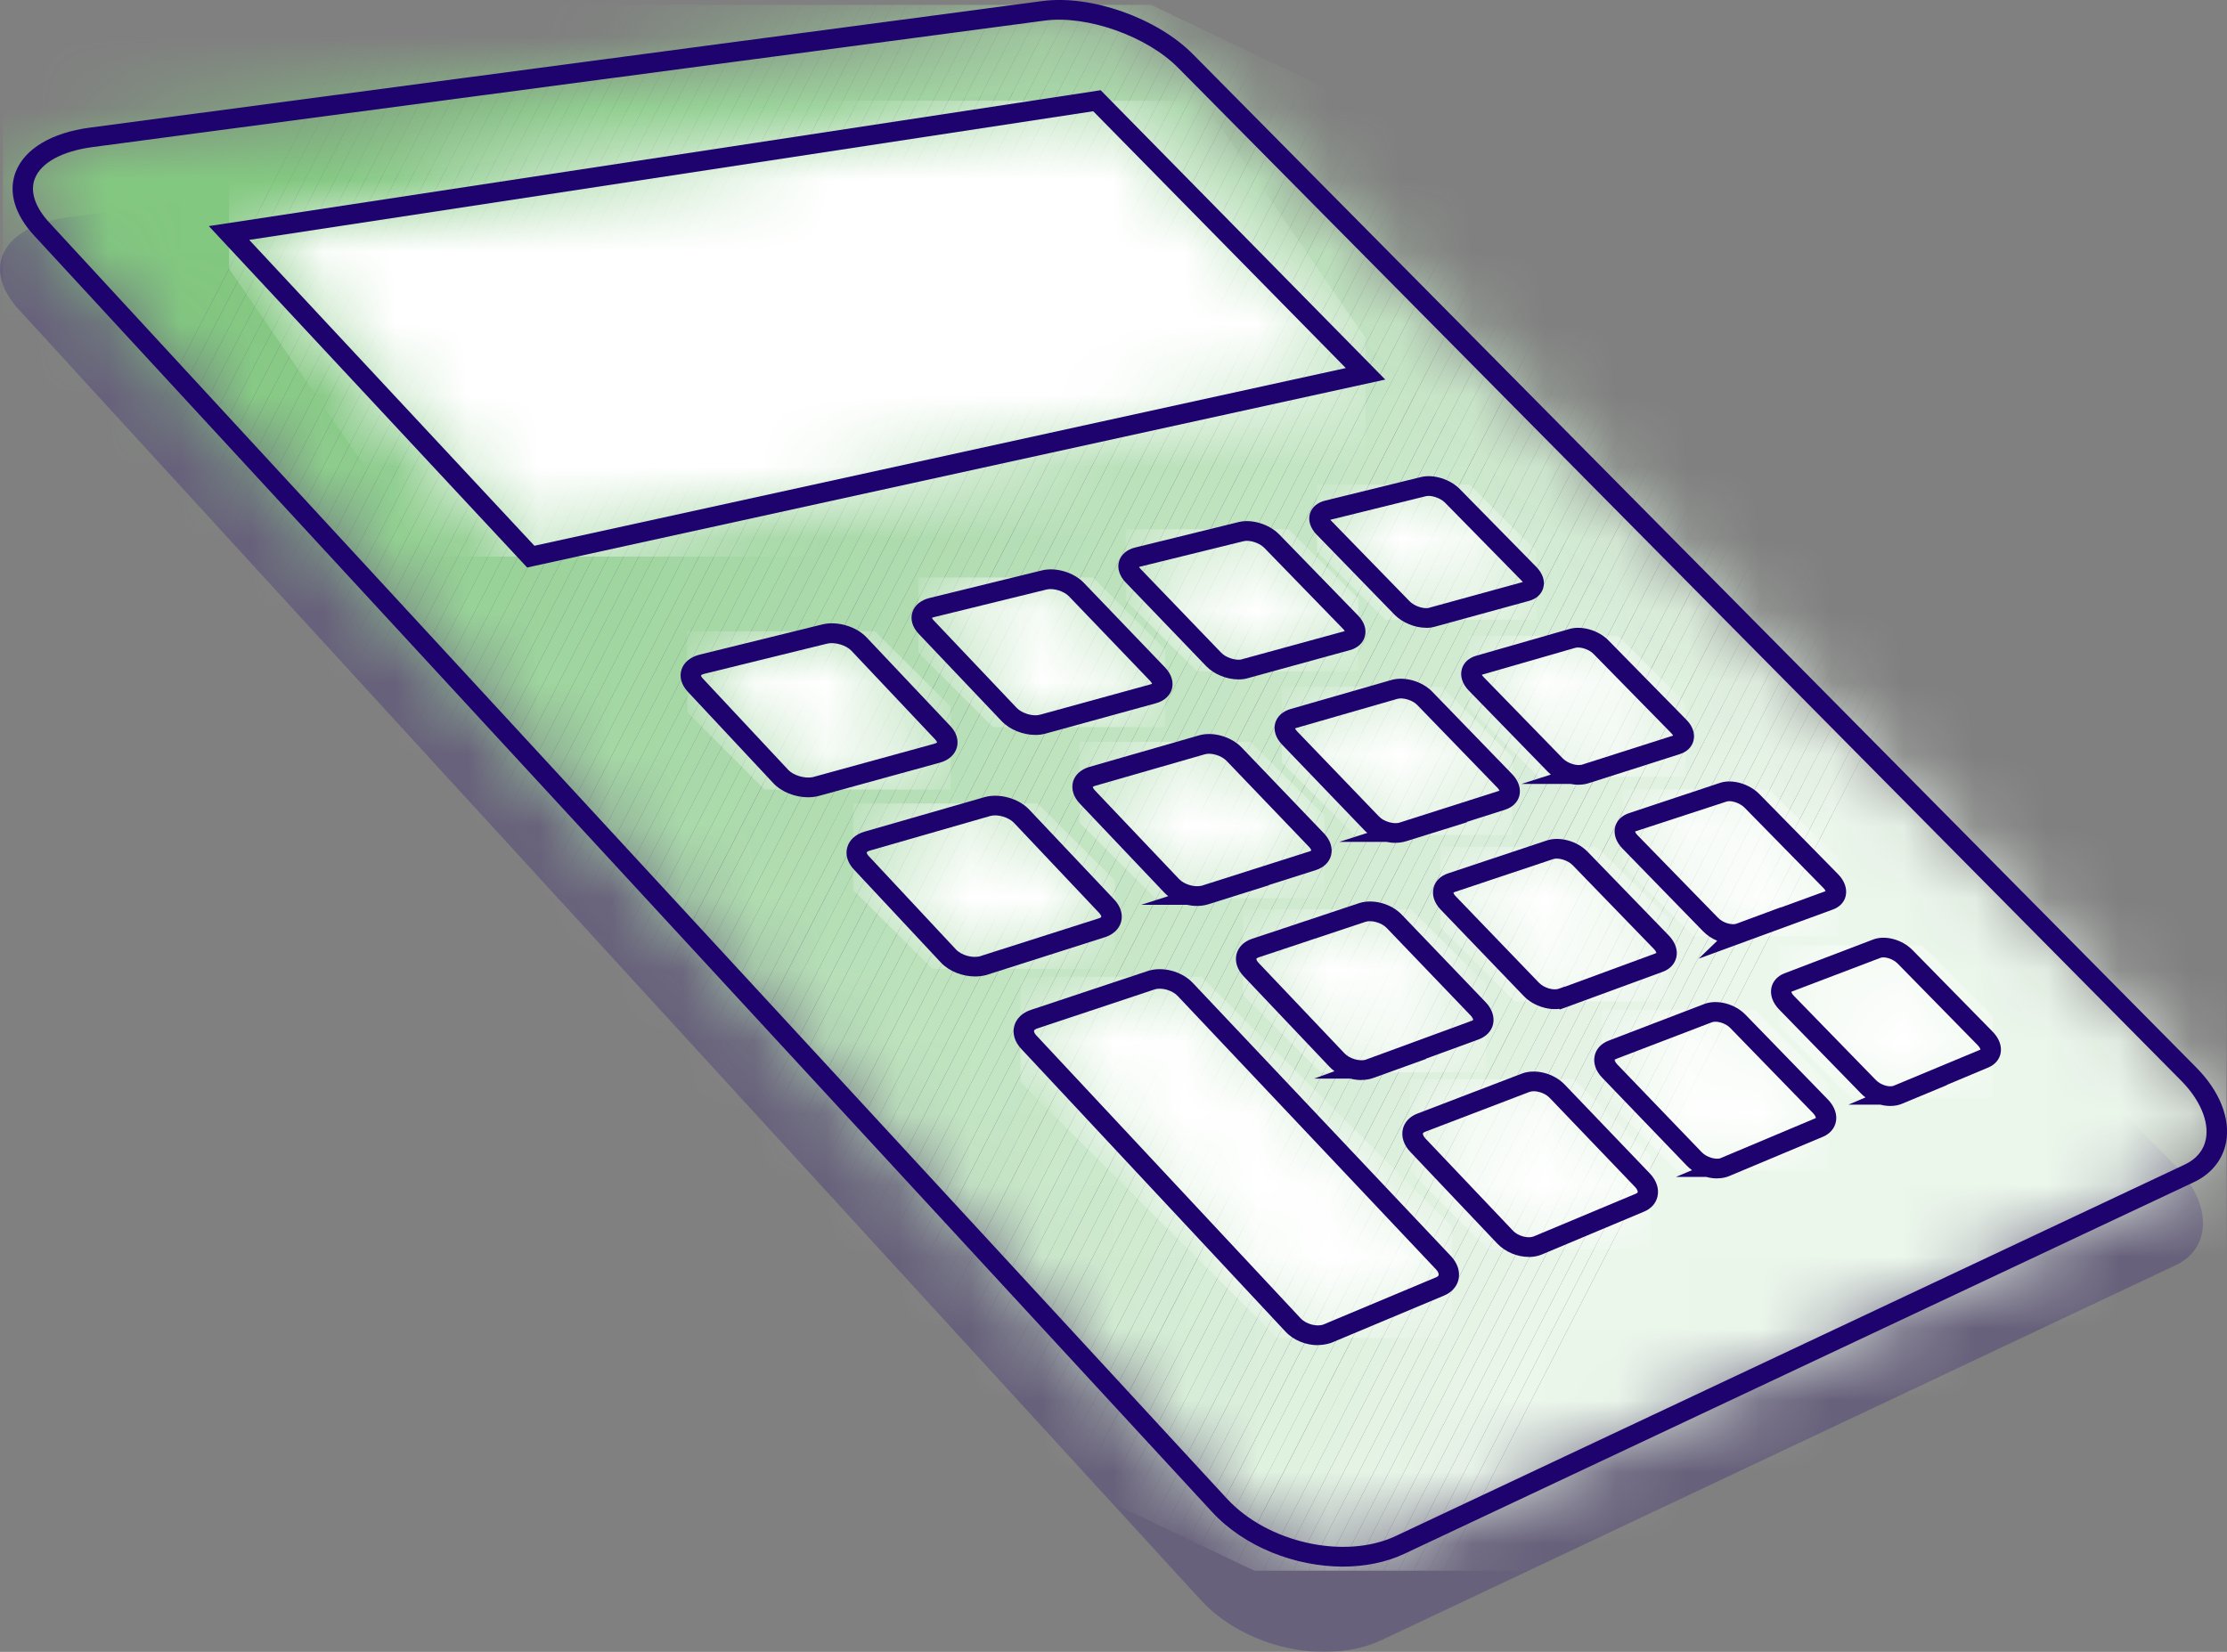 <svg width="31" height="23" viewBox="0 0 31 23" fill="none" xmlns="http://www.w3.org/2000/svg">
<rect x="0" y="0" width="31" height="23" fill="#808080" stroke="none"/>
<g id="Frame" clip-path="url(#clip0_260_2117)">
<g id="Group">
<g id="Layer_1">
<g id="Group_2" style="mix-blend-mode:darken" opacity="0.24">
<path id="Vector" d="M19.234 22.835L30.28 17.619C30.8 17.375 30.791 16.749 30.273 16.222L16.257 1.965C15.791 1.491 14.908 1.176 14.275 1.258L0.957 3.024C0.043 3.146 -0.276 3.722 0.263 4.312L16.712 22.275C17.329 22.948 18.467 23.198 19.235 22.834H19.234V22.835Z" fill="#1E026E"/>
</g>
<g id="Clip path group">
<mask id="mask0_260_2117" style="mask-type:luminance" maskUnits="userSpaceOnUse" x="0" y="0" width="31" height="22">
<g id="clippath">
<path id="Vector_2" d="M19.487 21.511L30.475 16.338C30.991 16.095 30.983 15.477 30.466 14.954L16.502 0.849C16.037 0.38 15.158 0.068 14.528 0.151L1.269 1.913C0.36 2.034 0.041 2.606 0.581 3.189L16.977 20.96C17.592 21.626 18.724 21.87 19.488 21.511H19.487Z" fill="white"/>
</g>
</mask>
<g mask="url(#mask0_260_2117)">
<g id="Group_3">
<path id="Vector_3" d="M30.991 7.208L28.289 5.919L20.098 21.87H30.991V7.208Z" fill="#ECF7EC"/>
<path id="Vector_4" d="M28.289 5.919L28.12 5.839L19.889 21.87H20.098L28.289 5.919Z" fill="#ECF7EC"/>
<path id="Vector_5" d="M28.12 5.839L27.953 5.758L19.679 21.87H19.889L28.12 5.839Z" fill="#EBF7EB"/>
<path id="Vector_6" d="M27.953 5.758L27.784 5.678L19.469 21.87H19.679L27.953 5.758Z" fill="#EAF6EA"/>
<path id="Vector_7" d="M27.784 5.678L27.615 5.598L19.26 21.87H19.469L27.784 5.678Z" fill="#E9F5E9"/>
<path id="Vector_8" d="M27.615 5.598L27.446 5.517L19.049 21.87H19.26L27.615 5.598Z" fill="#E8F5E8"/>
<path id="Vector_9" d="M27.446 5.517L27.279 5.437L18.84 21.87H19.049L27.446 5.517Z" fill="#E7F4E7"/>
<path id="Vector_10" d="M27.279 5.437L27.11 5.356L18.63 21.87H18.84L27.279 5.437Z" fill="#E6F4E6"/>
<path id="Vector_11" d="M27.11 5.356L26.941 5.276L18.42 21.87H18.63L27.11 5.356Z" fill="#E5F3E6"/>
<path id="Vector_12" d="M26.941 5.276L26.773 5.195L18.211 21.87H18.42L26.941 5.276Z" fill="#E5F3E5"/>
<path id="Vector_13" d="M26.773 5.195L26.605 5.116L18.001 21.87H18.211L26.773 5.195Z" fill="#E4F3E4"/>
<path id="Vector_14" d="M26.605 5.116L26.436 5.035L17.791 21.87H18.001L26.605 5.116Z" fill="#E3F2E3"/>
<path id="Vector_15" d="M26.436 5.035L26.267 4.955L17.581 21.87H17.791L26.436 5.035Z" fill="#E2F2E2"/>
<path id="Vector_16" d="M26.267 4.955L26.099 4.874L17.389 21.836L17.463 21.87H17.581L26.267 4.955Z" fill="#E1F2E1"/>
<path id="Vector_17" d="M25.931 4.795L26.099 4.875L17.391 21.837L17.222 21.757L25.931 4.795Z" fill="#E0F1E0"/>
<path id="Vector_18" d="M25.762 4.713L25.93 4.794L17.221 21.756L17.053 21.676L25.762 4.713Z" fill="#DFF1DF"/>
<path id="Vector_19" d="M25.594 4.634L25.762 4.714L17.054 21.676L16.885 21.596L25.594 4.634Z" fill="#DFF1DF"/>
<path id="Vector_20" d="M25.426 4.554L25.594 4.634L16.885 21.596L16.717 21.516L25.426 4.554Z" fill="#DEF0DE"/>
<path id="Vector_21" d="M25.256 4.473L25.424 4.554L16.716 21.516L16.547 21.436L25.256 4.473Z" fill="#DDF0DD"/>
<path id="Vector_22" d="M25.088 4.392L25.256 4.472L16.547 21.435L16.379 21.355L25.088 4.392Z" fill="#DCEFDC"/>
<path id="Vector_23" d="M24.921 4.311L25.089 4.392L16.38 21.354L16.212 21.274L24.921 4.311Z" fill="#DBEFDC"/>
<path id="Vector_24" d="M24.751 4.232L24.919 4.312L16.211 21.275L16.042 21.195L24.751 4.232Z" fill="#DAEFDB"/>
<path id="Vector_25" d="M24.583 4.151L24.751 4.231L16.042 21.194L15.874 21.113L24.583 4.151Z" fill="#D9EEDA"/>
<path id="Vector_26" d="M24.415 4.071L24.583 4.152L15.875 21.114L15.706 21.034L24.415 4.071Z" fill="#D8EED9"/>
<path id="Vector_27" d="M24.247 3.99L24.415 4.07L15.707 21.033L15.538 20.953L24.247 3.99Z" fill="#D8EED8"/>
<path id="Vector_28" d="M24.077 3.911L24.245 3.991L15.537 20.954L15.368 20.873L24.077 3.911Z" fill="#D7EDD7"/>
<path id="Vector_29" d="M23.909 3.83L24.077 3.91L15.368 20.872L15.2 20.792L23.909 3.83Z" fill="#D6EDD6"/>
<path id="Vector_30" d="M23.741 3.75L23.909 3.83L15.201 20.793L15.033 20.712L23.741 3.75Z" fill="#D5EDD5"/>
<path id="Vector_31" d="M23.572 3.67L23.74 3.75L15.031 20.712L14.863 20.632L23.572 3.67Z" fill="#D4ECD4"/>
<path id="Vector_32" d="M23.404 3.589L23.572 3.669L14.863 20.631L14.695 20.551L23.404 3.589Z" fill="#D3ECD3"/>
<path id="Vector_33" d="M23.235 3.508L23.403 3.589L14.695 20.551L14.526 20.471L23.235 3.508Z" fill="#D2EBD2"/>
<path id="Vector_34" d="M23.067 3.428L23.235 3.508L14.526 20.47L14.358 20.39L23.067 3.428Z" fill="#D1EBD1"/>
<path id="Vector_35" d="M22.898 3.348L23.066 3.429L14.358 20.391L14.189 20.311L22.898 3.348Z" fill="#D1EBD1"/>
<path id="Vector_36" d="M22.73 3.267L22.898 3.348L14.19 20.31L14.021 20.23L22.73 3.267Z" fill="#D0EAD0"/>
<path id="Vector_37" d="M22.561 3.187L22.729 3.268L14.021 20.23L13.852 20.15L22.561 3.187Z" fill="#CFEACF"/>
<path id="Vector_38" d="M22.393 3.106L22.561 3.187L13.852 20.149L13.684 20.069L22.393 3.106Z" fill="#CEEACE"/>
<path id="Vector_39" d="M22.225 3.026L22.393 3.106L13.684 20.069L13.516 19.989L22.225 3.026Z" fill="#CDE9CD"/>
<path id="Vector_40" d="M22.055 2.946L22.223 3.026L13.515 19.989L13.346 19.908L22.055 2.946Z" fill="#CCE9CC"/>
<path id="Vector_41" d="M21.887 2.865L22.056 2.946L13.347 19.908L13.179 19.828L21.887 2.865Z" fill="#CBE9CC"/>
<path id="Vector_42" d="M21.719 2.785L21.887 2.865L13.179 19.828L13.01 19.747L21.719 2.785Z" fill="#CAE8CB"/>
<path id="Vector_43" d="M21.55 2.705L21.718 2.785L13.009 19.748L12.841 19.667L21.55 2.705Z" fill="#CAE8CA"/>
<path id="Vector_44" d="M21.381 2.625L21.549 2.705L12.841 19.667L12.672 19.587L21.381 2.625Z" fill="#C9E7C9"/>
<path id="Vector_45" d="M21.214 2.544L21.382 2.624L12.674 19.587L12.505 19.506L21.214 2.544Z" fill="#C8E7C8"/>
<path id="Vector_46" d="M21.044 2.464L21.212 2.544L12.504 19.506L12.335 19.426L21.044 2.464Z" fill="#C7E7C7"/>
<path id="Vector_47" d="M20.876 2.383L21.044 2.464L12.336 19.426L12.167 19.346L20.876 2.383Z" fill="#C6E6C6"/>
<path id="Vector_48" d="M20.708 2.303L20.877 2.383L12.168 19.346L12 19.265L20.708 2.303Z" fill="#C5E6C6"/>
<path id="Vector_49" d="M20.539 2.223L20.707 2.303L11.999 19.265L11.83 19.185L20.539 2.223Z" fill="#C5E6C5"/>
<path id="Vector_50" d="M20.371 2.141L20.539 2.222L11.83 19.184L11.662 19.104L20.371 2.141Z" fill="#C4E5C4"/>
<path id="Vector_51" d="M20.202 2.062L20.37 2.142L11.662 19.105L11.493 19.025L20.202 2.062Z" fill="#C3E5C3"/>
<path id="Vector_52" d="M20.034 1.981L20.202 2.062L11.493 19.024L11.325 18.944L20.034 1.981Z" fill="#C2E5C2"/>
<path id="Vector_53" d="M19.865 1.901L20.033 1.982L11.325 18.944L11.156 18.864L19.865 1.901Z" fill="#C1E4C1"/>
<path id="Vector_54" d="M19.697 1.82L19.865 1.9L11.156 18.863L10.988 18.782L19.697 1.82Z" fill="#C0E4C0"/>
<path id="Vector_55" d="M19.527 1.74L19.696 1.82L10.987 18.783L10.819 18.702L19.527 1.74Z" fill="#BFE3BF"/>
<path id="Vector_56" d="M19.36 1.66L19.528 1.74L10.819 18.703L10.651 18.622L19.36 1.66Z" fill="#BEE3BE"/>
<path id="Vector_57" d="M19.192 1.579L19.36 1.659L10.651 18.622L10.483 18.541L19.192 1.579Z" fill="#BEE3BD"/>
<path id="Vector_58" d="M19.023 1.499L19.191 1.579L10.483 18.541L10.314 18.461L19.023 1.499Z" fill="#BDE2BC"/>
<path id="Vector_59" d="M18.854 1.419L19.022 1.499L10.313 18.461L10.145 18.381L18.854 1.419Z" fill="#BCE2BB"/>
<path id="Vector_60" d="M18.686 1.339L18.854 1.419L10.146 18.381L9.977 18.301L18.686 1.339Z" fill="#BBE2BB"/>
<path id="Vector_61" d="M18.518 1.258L18.686 1.338L9.977 18.3L9.809 18.22L18.518 1.258Z" fill="#BAE1BA"/>
<path id="Vector_62" d="M18.348 1.178L18.516 1.259L9.808 18.221L9.639 18.141L18.348 1.178Z" fill="#B9E1BA"/>
<path id="Vector_63" d="M18.181 1.098L18.349 1.178L9.641 18.14L9.472 18.06L18.181 1.098Z" fill="#B9E1B9"/>
<path id="Vector_64" d="M18.012 1.017L18.181 1.097L9.472 18.059L9.304 17.979L18.012 1.017Z" fill="#B8E0B8"/>
<path id="Vector_65" d="M17.843 0.936L18.011 1.017L9.303 17.979L9.134 17.899L17.843 0.936Z" fill="#B7DFB7"/>
<path id="Vector_66" d="M17.675 0.856L17.843 0.936L9.134 17.899L8.966 17.819L17.675 0.856Z" fill="#B6DFB6"/>
<path id="Vector_67" d="M17.507 0.776L17.675 0.857L8.967 17.819L8.798 17.739L17.507 0.776Z" fill="#B4DEB5"/>
<path id="Vector_68" d="M17.338 0.695L17.506 0.775L8.797 17.738L8.629 17.658L17.338 0.695Z" fill="#B4DEB4"/>
<path id="Vector_69" d="M17.169 0.615L17.337 0.695L8.629 17.658L8.46 17.577L17.169 0.615Z" fill="#B3DDB3"/>
<path id="Vector_70" d="M17.001 0.535L17.169 0.615L8.461 17.578L8.292 17.497L17.001 0.535Z" fill="#B2DDB2"/>
<path id="Vector_71" d="M16.832 0.454L17.001 0.534L8.292 17.497L8.124 17.416L16.832 0.454Z" fill="#B1DDB1"/>
<path id="Vector_72" d="M16.664 0.374L16.832 0.454L8.124 17.417L7.955 17.336L16.664 0.374Z" fill="#B0DCB0"/>
<path id="Vector_73" d="M16.496 0.293L16.664 0.373L7.955 17.335L7.787 17.255L16.496 0.293Z" fill="#AFDCB0"/>
<path id="Vector_74" d="M16.327 0.214L16.495 0.294L7.787 17.257L7.618 17.176L16.327 0.214Z" fill="#AFDCAF"/>
<path id="Vector_75" d="M16.159 0.133L16.327 0.213L7.618 17.175L7.45 17.095L16.159 0.133Z" fill="#AEDBAE"/>
<path id="Vector_76" d="M16.159 0.132L16.024 0.068H15.982L7.28 17.013L7.449 17.093L16.159 0.132Z" fill="#ADDBAD"/>
<path id="Vector_77" d="M15.773 0.068L7.113 16.933L7.28 17.013L15.982 0.068H15.773Z" fill="#ACDBAC"/>
<path id="Vector_78" d="M15.563 0.068L6.944 16.852L7.113 16.933L15.773 0.068H15.563Z" fill="#ABDAAB"/>
<path id="Vector_79" d="M15.352 0.068L6.775 16.772L6.944 16.852L15.563 0.068H15.352Z" fill="#AADAAB"/>
<path id="Vector_80" d="M15.143 0.068L6.607 16.691L6.775 16.772L15.352 0.068H15.143Z" fill="#A9D9AA"/>
<path id="Vector_81" d="M14.933 0.068L6.439 16.612L6.607 16.691L15.143 0.068H14.933Z" fill="#A9D9A9"/>
<path id="Vector_82" d="M14.724 0.068L6.27 16.531L6.439 16.612L14.933 0.068H14.724Z" fill="#A8D9A8"/>
<path id="Vector_83" d="M14.514 0.068L6.101 16.45L6.27 16.531L14.724 0.068H14.514Z" fill="#A7D8A7"/>
<path id="Vector_84" d="M14.304 0.068L5.933 16.37L6.101 16.45L14.514 0.068H14.304Z" fill="#A6D8A6"/>
<path id="Vector_85" d="M14.095 0.068L5.765 16.289L5.933 16.37L14.304 0.068H14.095Z" fill="#A6D8A6"/>
<path id="Vector_86" d="M13.885 0.068L5.596 16.209L5.765 16.289L14.095 0.068H13.885Z" fill="#A5D7A5"/>
<path id="Vector_87" d="M13.675 0.068L5.427 16.129L5.596 16.209L13.884 0.068H13.675Z" fill="#A4D7A4"/>
<path id="Vector_88" d="M13.465 0.068L5.259 16.049L5.427 16.129L13.675 0.068H13.465Z" fill="#A3D7A3"/>
<path id="Vector_89" d="M13.255 0.068L5.091 15.968L5.259 16.049L13.465 0.068H13.255Z" fill="#A2D6A2"/>
<path id="Vector_90" d="M13.046 0.068L4.922 15.888L5.091 15.968L13.255 0.068H13.046Z" fill="#A1D6A1"/>
<path id="Vector_91" d="M12.836 0.068L4.754 15.807L4.922 15.888L13.046 0.068H12.836Z" fill="#A0D5A0"/>
<path id="Vector_92" d="M12.626 0.068L4.585 15.727L4.754 15.807L12.836 0.068H12.626Z" fill="#A0D59F"/>
<path id="Vector_93" d="M12.417 0.068L4.417 15.647L4.585 15.727L12.626 0.068H12.417Z" fill="#9FD59E"/>
<path id="Vector_94" d="M12.207 0.068L4.248 15.566L4.417 15.647L12.417 0.068H12.207Z" fill="#9ED49D"/>
<path id="Vector_95" d="M11.997 0.068L4.08 15.486L4.248 15.566L12.206 0.068H11.997Z" fill="#9DD49D"/>
<path id="Vector_96" d="M11.787 0.068L3.911 15.405L4.08 15.486L11.997 0.068H11.787Z" fill="#9DD49C"/>
<path id="Vector_97" d="M11.577 0.068L3.743 15.325L3.911 15.405L11.787 0.068H11.577Z" fill="#9CD39C"/>
<path id="Vector_98" d="M11.368 0.068L3.574 15.245L3.743 15.325L11.577 0.068H11.368Z" fill="#9BD39B"/>
<path id="Vector_99" d="M11.158 0.068L3.406 15.164L3.574 15.245L11.368 0.068H11.158Z" fill="#9AD39A"/>
<path id="Vector_100" d="M10.949 0.068L3.237 15.084L3.406 15.164L11.158 0.068H10.949Z" fill="#99D299"/>
<path id="Vector_101" d="M10.738 0.068L3.069 15.003L3.237 15.084L10.949 0.068H10.738Z" fill="#98D298"/>
<path id="Vector_102" d="M10.528 0.068L2.9 14.923L3.069 15.003L10.739 0.068H10.528Z" fill="#97D197"/>
<path id="Vector_103" d="M10.319 0.068L2.732 14.843L2.9 14.923L10.528 0.068H10.319Z" fill="#97D196"/>
<path id="Vector_104" d="M10.109 0.068L2.563 14.763L2.732 14.843L10.319 0.068H10.109Z" fill="#96D195"/>
<path id="Vector_105" d="M9.899 0.068L2.395 14.682L2.563 14.763L10.109 0.068H9.899Z" fill="#95D094"/>
<path id="Vector_106" d="M9.69 0.068L2.227 14.601L2.395 14.682L9.899 0.068H9.69Z" fill="#94D093"/>
<path id="Vector_107" d="M9.48 0.068L2.058 14.521L2.227 14.601L9.69 0.068H9.48Z" fill="#94D092"/>
<path id="Vector_108" d="M9.271 0.068L1.889 14.441L2.058 14.521L9.48 0.068H9.271Z" fill="#93CF91"/>
<path id="Vector_109" d="M9.06 0.068L1.721 14.361L1.889 14.441L9.271 0.068H9.06Z" fill="#92CF91"/>
<path id="Vector_110" d="M8.85 0.068L1.553 14.28L1.721 14.361L9.06 0.068H8.85Z" fill="#91CF91"/>
<path id="Vector_111" d="M8.641 0.068L1.384 14.2L1.553 14.28L8.85 0.068H8.641Z" fill="#90CE90"/>
<path id="Vector_112" d="M8.431 0.068L1.215 14.119L1.384 14.2L8.641 0.068H8.431Z" fill="#90CE8F"/>
<path id="Vector_113" d="M8.222 0.068L1.047 14.039L1.215 14.119L8.431 0.068H8.222Z" fill="#8FCD8E"/>
<path id="Vector_114" d="M8.012 0.068L0.879 13.959L1.047 14.039L8.222 0.068H8.012Z" fill="#8ECD8D"/>
<path id="Vector_115" d="M7.802 0.068L0.71 13.878L0.879 13.959L8.012 0.068H7.802Z" fill="#8DCD8C"/>
<path id="Vector_116" d="M7.592 0.068L0.541 13.798L0.71 13.878L7.802 0.068H7.592Z" fill="#8CCC8B"/>
<path id="Vector_117" d="M7.382 0.068L0.374 13.717L0.541 13.798L7.592 0.068H7.382Z" fill="#8CCC8A"/>
<path id="Vector_118" d="M7.172 0.068L0.205 13.637L0.374 13.717L7.382 0.068H7.172Z" fill="#8BCC89"/>
<path id="Vector_119" d="M6.963 0.068L0.04 13.548V13.559L0.205 13.637L7.172 0.068H6.963Z" fill="#8ACB88"/>
<path id="Vector_120" d="M6.753 0.068L0.04 13.14V13.548L6.963 0.068H6.753Z" fill="#89CB87"/>
<path id="Vector_121" d="M6.544 0.068L0.04 12.731V13.14L6.753 0.068H6.544Z" fill="#89CB86"/>
<path id="Vector_122" d="M6.334 0.068L0.04 12.323V12.731L6.544 0.068H6.334Z" fill="#88CA86"/>
<path id="Vector_123" d="M6.123 0.068L0.04 11.914V12.323L6.334 0.068H6.123Z" fill="#87CA85"/>
<path id="Vector_124" d="M5.914 0.068L0.04 11.506V11.914L6.123 0.068H5.914Z" fill="#86C985"/>
<path id="Vector_125" d="M5.704 0.068L0.04 11.097V11.506L5.914 0.068H5.704Z" fill="#86C984"/>
<path id="Vector_126" d="M5.495 0.068L0.04 10.689V11.097L5.704 0.068H5.495Z" fill="#85C983"/>
<path id="Vector_127" d="M5.285 0.068L0.04 10.28V10.689L5.495 0.068H5.285Z" fill="#84C882"/>
<path id="Vector_128" d="M5.075 0.068L0.04 9.872V10.28L5.285 0.068H5.075Z" fill="#83C881"/>
<path id="Vector_129" d="M0.04 9.872L5.075 0.068H0.04V9.872Z" fill="#83C881"/>
</g>
</g>
</g>
<path id="Vector_130" d="M18.692 21.813C18.995 21.813 19.29 21.756 19.548 21.635L30.537 16.461C30.782 16.346 30.941 16.148 30.987 15.905C31.049 15.571 30.897 15.19 30.569 14.86L16.605 0.754C16.106 0.25 15.186 -0.076 14.508 0.015L1.25 1.777C0.717 1.848 0.342 2.073 0.218 2.395C0.112 2.672 0.204 2.986 0.475 3.28L16.871 21.051C17.32 21.538 18.028 21.813 18.694 21.813H18.692ZM19.424 21.389C18.719 21.719 17.647 21.482 17.081 20.869L0.685 3.098C0.487 2.883 0.416 2.667 0.484 2.489C0.57 2.265 0.863 2.105 1.287 2.048L14.547 0.286C15.133 0.21 15.964 0.503 16.399 0.943L30.363 15.048C30.623 15.311 30.751 15.613 30.707 15.855C30.678 16.013 30.576 16.138 30.412 16.215L19.424 21.389Z" fill="#1E026E"/>
<g id="Clip path group_2">
<mask id="mask1_260_2117" style="mask-type:luminance" maskUnits="userSpaceOnUse" x="3" y="1" width="17" height="7">
<g id="clippath-1">
<path id="Vector_131" d="M7.388 7.75L19.008 5.206L15.269 1.404L3.188 3.244L7.388 7.751V7.75Z" fill="white"/>
</g>
</mask>
<g mask="url(#mask1_260_2117)">
<g id="Group_4">
<path id="Vector_132" d="M3.188 1.621L3.529 1.403H3.188V1.621Z" fill="#FAFAFA"/>
<path id="Vector_133" d="M3.187 1.929L4.012 1.403H3.529L3.187 1.621V1.929Z" fill="#FBFBFB"/>
<path id="Vector_134" d="M3.188 2.237L4.494 1.403H4.012L3.188 1.929V2.237Z" fill="#FCFCFC"/>
<path id="Vector_135" d="M3.187 2.543L4.977 1.403H4.494L3.187 2.237V2.543Z" fill="#FDFDFD"/>
<path id="Vector_136" d="M3.188 2.851L5.459 1.403H4.977L3.188 2.543V2.851Z" fill="white"/>
<path id="Vector_137" d="M3.188 3.741L5.94 7.75H19.008V4.708L16.739 1.403H5.459L3.188 2.852V3.741Z" fill="white"/>
</g>
</g>
</g>
<path id="Vector_138" d="M7.338 7.902L7.419 7.884L19.283 5.285L15.321 1.256L15.246 1.268L2.907 3.148L7.338 7.902ZM18.733 5.125L7.439 7.599L3.469 3.34L15.218 1.549L18.733 5.124V5.125Z" fill="#1E026E"/>
<g id="Clip path group_3">
<mask id="mask2_260_2117" style="mask-type:luminance" maskUnits="userSpaceOnUse" x="18" y="6" width="4" height="3">
<g id="clippath-2">
<path id="Vector_139" d="M19.935 8.595L21.248 8.235C21.369 8.202 21.383 8.092 21.284 7.991L20.219 6.906C20.12 6.805 19.94 6.748 19.818 6.777L18.482 7.106C18.353 7.137 18.331 7.248 18.433 7.351L19.521 8.467C19.624 8.573 19.809 8.63 19.935 8.595Z" fill="white"/>
</g>
</mask>
<g mask="url(#mask2_260_2117)">
<g id="Group_5">
<path id="Vector_140" d="M18.331 7.678L19.285 8.629H21.383V7.67L20.458 6.747H18.331V7.678Z" fill="white"/>
</g>
</g>
</g>
<path id="Vector_141" d="M19.854 8.742C19.895 8.742 19.936 8.737 19.973 8.726L21.286 8.366C21.386 8.339 21.458 8.273 21.482 8.187C21.51 8.091 21.475 7.985 21.386 7.894L20.321 6.81C20.187 6.673 19.956 6.6 19.782 6.642L18.444 6.971C18.338 6.997 18.261 7.063 18.234 7.152C18.206 7.248 18.24 7.354 18.327 7.443L19.413 8.56C19.524 8.672 19.697 8.741 19.851 8.741L19.854 8.742ZM19.895 8.463C19.828 8.482 19.695 8.446 19.623 8.373L18.536 7.257C18.528 7.25 18.523 7.243 18.519 7.237L19.852 6.908C19.917 6.893 20.046 6.929 20.115 6.999L21.18 8.084C21.187 8.092 21.194 8.099 21.198 8.104L19.895 8.462V8.463Z" fill="#1E026E"/>
<g id="Clip path group_4">
<mask id="mask3_260_2117" style="mask-type:luminance" maskUnits="userSpaceOnUse" x="15" y="7" width="4" height="3">
<g id="clippath-3">
<path id="Vector_142" d="M17.333 9.309L18.753 8.92C18.883 8.884 18.905 8.768 18.801 8.662L17.705 7.532C17.602 7.427 17.413 7.368 17.28 7.4L15.838 7.755C15.698 7.789 15.67 7.905 15.776 8.014L16.896 9.179C17.002 9.289 17.198 9.347 17.335 9.309H17.333Z" fill="white"/>
</g>
</mask>
<g mask="url(#mask3_260_2117)">
<g id="Group_6">
<path id="Vector_143" d="M15.669 8.358L16.663 9.349H18.905V8.333L17.937 7.369H15.669V8.358Z" fill="white"/>
</g>
</g>
</g>
<path id="Vector_144" d="M17.241 9.46C17.286 9.46 17.331 9.455 17.372 9.442L18.791 9.052C18.898 9.023 18.973 8.954 18.998 8.864C19.026 8.767 18.992 8.659 18.903 8.569L17.806 7.44C17.666 7.297 17.423 7.224 17.242 7.269L15.799 7.624C15.686 7.652 15.605 7.722 15.578 7.814C15.548 7.911 15.582 8.018 15.669 8.109L16.789 9.274C16.9 9.39 17.077 9.46 17.24 9.46H17.241ZM17.273 9.184C17.187 9.196 17.061 9.154 16.998 9.087L15.878 7.923C15.866 7.911 15.86 7.902 15.856 7.894C15.86 7.893 15.864 7.891 15.87 7.89L17.313 7.535C17.396 7.515 17.532 7.559 17.599 7.628L18.696 8.757C18.709 8.77 18.715 8.781 18.719 8.787C18.717 8.787 18.715 8.788 18.713 8.789L17.271 9.184H17.273Z" fill="#1E026E"/>
<g id="Clip path group_5">
<mask id="mask4_260_2117" style="mask-type:luminance" maskUnits="userSpaceOnUse" x="12" y="8" width="5" height="3">
<g id="clippath-4">
<path id="Vector_145" d="M14.513 10.083L16.052 9.66C16.193 9.622 16.221 9.501 16.113 9.389L14.984 8.211C14.879 8.1 14.677 8.04 14.534 8.075L12.969 8.459C12.818 8.496 12.783 8.618 12.891 8.732L14.046 9.949C14.155 10.063 14.364 10.124 14.512 10.083H14.513Z" fill="white"/>
</g>
</mask>
<g mask="url(#mask4_260_2117)">
<g id="Group_7">
<path id="Vector_146" d="M12.785 9.088L13.822 10.124H16.221V9.044L15.214 8.04H12.785V9.088Z" fill="white"/>
</g>
</g>
</g>
<path id="Vector_147" d="M14.412 10.233C14.461 10.233 14.508 10.227 14.552 10.215L16.091 9.792C16.204 9.761 16.284 9.689 16.312 9.596C16.341 9.498 16.307 9.388 16.22 9.296L15.09 8.118C14.949 7.969 14.695 7.893 14.5 7.943L12.936 8.327C12.816 8.357 12.73 8.429 12.7 8.526C12.669 8.625 12.701 8.733 12.789 8.826L13.944 10.042C14.059 10.162 14.243 10.233 14.414 10.233H14.412ZM14.475 9.952C14.379 9.979 14.225 9.933 14.152 9.856L12.998 8.639C12.98 8.621 12.975 8.608 12.973 8.602C12.976 8.602 12.985 8.596 13.005 8.592L14.57 8.208C14.662 8.185 14.811 8.23 14.881 8.304L16.011 9.482C16.029 9.502 16.036 9.516 16.037 9.522C16.035 9.521 16.026 9.525 16.014 9.529L14.475 9.952Z" fill="#1E026E"/>
<g id="Clip path group_6">
<mask id="mask5_260_2117" style="mask-type:luminance" maskUnits="userSpaceOnUse" x="9" y="8" width="5" height="3">
<g id="clippath-5">
<path id="Vector_148" d="M11.364 10.947L13.044 10.487C13.197 10.445 13.233 10.316 13.122 10.201L11.958 8.968C11.849 8.852 11.635 8.79 11.479 8.829L9.774 9.248C9.609 9.289 9.567 9.418 9.677 9.538L10.868 10.812C10.98 10.933 11.202 10.994 11.365 10.95L11.364 10.947Z" fill="white"/>
</g>
</mask>
<g mask="url(#mask5_260_2117)">
<g id="Group_8">
<path id="Vector_149" d="M9.566 9.916L10.644 10.994H13.233V9.839L12.18 8.79H9.566V9.916Z" fill="white"/>
</g>
</g>
</g>
<path id="Vector_150" d="M11.247 11.101C11.3 11.101 11.353 11.095 11.403 11.081L13.083 10.619C13.204 10.586 13.289 10.511 13.319 10.41C13.348 10.309 13.315 10.199 13.227 10.107L12.063 8.875C11.918 8.721 11.651 8.643 11.444 8.695L9.739 9.115C9.61 9.147 9.518 9.224 9.486 9.325C9.454 9.425 9.486 9.536 9.572 9.629L10.763 10.903C10.877 11.027 11.069 11.101 11.248 11.101H11.247ZM11.301 10.823C11.193 10.84 11.043 10.795 10.973 10.72L9.782 9.446C9.761 9.423 9.757 9.408 9.757 9.404C9.758 9.402 9.773 9.389 9.808 9.381L11.513 8.962C11.618 8.936 11.778 8.982 11.852 9.061L13.016 10.294C13.04 10.318 13.044 10.335 13.044 10.338C13.043 10.339 13.032 10.349 13.005 10.356L11.301 10.824V10.823Z" fill="#1E026E"/>
<g id="Clip path group_7">
<mask id="mask6_260_2117" style="mask-type:luminance" maskUnits="userSpaceOnUse" x="20" y="8" width="4" height="3">
<g id="clippath-6">
<path id="Vector_151" d="M22.061 10.777L23.34 10.369C23.456 10.332 23.469 10.217 23.368 10.113L22.287 9.012C22.187 8.908 22.008 8.853 21.888 8.887L20.585 9.261C20.46 9.297 20.443 9.413 20.545 9.519L21.649 10.654C21.753 10.76 21.938 10.816 22.061 10.777Z" fill="white"/>
</g>
</mask>
<g mask="url(#mask6_260_2117)">
<g id="Group_9">
<path id="Vector_152" d="M20.443 9.846L21.415 10.816H23.47V9.794L22.527 8.853H20.443V9.846Z" fill="white"/>
</g>
</g>
</g>
<path id="Vector_153" d="M21.975 10.926C22.021 10.926 22.066 10.92 22.107 10.907L22.946 10.64L23.386 10.499C23.483 10.468 23.551 10.401 23.573 10.315C23.599 10.218 23.563 10.11 23.473 10.02L22.392 8.919C22.255 8.777 22.021 8.708 21.849 8.757L20.547 9.131C20.446 9.16 20.373 9.228 20.349 9.316C20.321 9.414 20.356 9.522 20.444 9.614L21.549 10.749C21.562 10.761 21.575 10.774 21.588 10.785L21.18 10.915H21.861C21.9 10.923 21.94 10.927 21.978 10.927L21.975 10.926ZM22.009 10.649C21.943 10.664 21.822 10.629 21.754 10.56L20.65 9.426C20.637 9.413 20.631 9.403 20.627 9.395L21.929 9.02C21.991 9.003 22.116 9.036 22.184 9.107L23.265 10.209C23.278 10.222 23.285 10.233 23.29 10.242L22.009 10.651V10.649Z" fill="#1E026E"/>
<g id="Clip path group_8">
<mask id="mask7_260_2117" style="mask-type:luminance" maskUnits="userSpaceOnUse" x="17" y="9" width="5" height="3">
<g id="clippath-7">
<path id="Vector_154" d="M19.523 11.584L20.908 11.143C21.035 11.102 21.052 10.981 20.948 10.874L19.835 9.726C19.731 9.618 19.543 9.562 19.412 9.599L18.003 10.005C17.868 10.044 17.844 10.165 17.95 10.275L19.088 11.459C19.195 11.571 19.39 11.627 19.524 11.585H19.523V11.584Z" fill="white"/>
</g>
</mask>
<g mask="url(#mask7_260_2117)">
<g id="Group_10">
<path id="Vector_155" d="M17.843 10.617L18.855 11.626H21.051V10.541L20.07 9.562H17.843V10.617Z" fill="white"/>
</g>
</g>
</g>
<path id="Vector_156" d="M19.424 11.735C19.474 11.735 19.522 11.728 19.567 11.715L20.424 11.448H20.405L20.951 11.274C21.053 11.241 21.125 11.172 21.149 11.082C21.175 10.982 21.139 10.873 21.051 10.781L19.938 9.632C19.798 9.486 19.554 9.416 19.372 9.467L17.962 9.873C17.854 9.905 17.777 9.976 17.751 10.069C17.724 10.168 17.759 10.277 17.847 10.368L18.985 11.552C19 11.568 19.015 11.583 19.034 11.597L18.642 11.722H19.299C19.341 11.731 19.385 11.736 19.426 11.736L19.424 11.735ZM19.471 11.457C19.395 11.474 19.264 11.442 19.193 11.366L18.055 10.182C18.037 10.163 18.029 10.148 18.027 10.141C18.032 10.141 18.036 10.139 18.044 10.136L19.454 9.73C19.525 9.711 19.659 9.743 19.731 9.819L20.844 10.968C20.862 10.986 20.87 11.002 20.873 11.01C20.871 11.01 20.868 11.012 20.863 11.013L19.471 11.457Z" fill="#1E026E"/>
<g id="Clip path group_9">
<mask id="mask8_260_2117" style="mask-type:luminance" maskUnits="userSpaceOnUse" x="15" y="10" width="4" height="3">
<g id="clippath-8">
<path id="Vector_157" d="M16.77 12.461L18.273 11.983C18.411 11.939 18.435 11.812 18.326 11.698L17.178 10.499C17.071 10.388 16.87 10.329 16.731 10.37L15.202 10.81C15.055 10.852 15.024 10.98 15.134 11.096L16.308 12.333C16.418 12.45 16.625 12.507 16.77 12.461Z" fill="white"/>
</g>
</mask>
<g mask="url(#mask8_260_2117)">
<g id="Group_11">
<path id="Vector_158" d="M15.025 11.454L16.082 12.507H18.435V11.353L17.408 10.329H15.025V11.454Z" fill="white"/>
</g>
</g>
</g>
<path id="Vector_159" d="M16.66 12.614C16.714 12.614 16.767 12.607 16.816 12.592L17.666 12.325H17.656L18.319 12.114C18.427 12.079 18.504 12.005 18.528 11.911C18.555 11.81 18.52 11.7 18.432 11.606L17.283 10.407C17.138 10.256 16.883 10.183 16.691 10.239L15.162 10.679C15.048 10.712 14.965 10.787 14.937 10.883C14.909 10.984 14.942 11.096 15.03 11.188L16.204 12.425C16.222 12.444 16.241 12.462 16.262 12.478L15.886 12.598H16.519C16.566 12.608 16.613 12.614 16.66 12.614ZM16.718 12.334C16.626 12.356 16.484 12.314 16.414 12.241L15.24 11.004C15.216 10.977 15.211 10.96 15.211 10.957C15.211 10.957 15.221 10.948 15.243 10.942L16.773 10.502C16.86 10.477 17.004 10.52 17.074 10.594L18.223 11.793C18.248 11.819 18.253 11.839 18.253 11.843C18.253 11.843 18.246 11.848 18.23 11.854L16.72 12.335L16.718 12.334Z" fill="#1E026E"/>
<g id="Clip path group_10">
<mask id="mask9_260_2117" style="mask-type:luminance" maskUnits="userSpaceOnUse" x="11" y="11" width="5" height="3">
<g id="clippath-9">
<path id="Vector_160" d="M13.697 13.442L15.336 12.919C15.487 12.871 15.517 12.736 15.404 12.618L14.219 11.364C14.108 11.247 13.896 11.188 13.742 11.231L12.074 11.711C11.912 11.757 11.874 11.892 11.988 12.015L13.2 13.312C13.315 13.435 13.535 13.493 13.694 13.443H13.695L13.697 13.442Z" fill="white"/>
</g>
</mask>
<g mask="url(#mask9_260_2117)">
<g id="Group_12">
<path id="Vector_161" d="M11.875 12.391L12.979 13.492H15.517V12.257L14.445 11.187H11.875V12.391Z" fill="white"/>
</g>
</g>
</g>
<path id="Vector_162" d="M13.572 13.596C13.622 13.596 13.671 13.59 13.717 13.579H13.719L13.742 13.572L15.382 13.049C15.498 13.012 15.58 12.933 15.606 12.835C15.634 12.732 15.599 12.619 15.511 12.526L14.326 11.272C14.178 11.115 13.91 11.042 13.705 11.099L12.037 11.579C11.913 11.614 11.825 11.692 11.795 11.795C11.764 11.898 11.797 12.011 11.885 12.105L13.098 13.403C13.212 13.525 13.399 13.596 13.575 13.596H13.572ZM13.674 13.305H13.673L13.651 13.312C13.545 13.346 13.385 13.303 13.307 13.22L12.094 11.921C12.068 11.895 12.064 11.874 12.065 11.869C12.066 11.864 12.08 11.851 12.114 11.842L13.783 11.362C13.883 11.333 14.038 11.377 14.114 11.456L15.299 12.71C15.326 12.739 15.331 12.759 15.33 12.766C15.33 12.77 15.319 12.78 15.292 12.788L13.674 13.304V13.305Z" fill="#1E026E"/>
<g id="Clip path group_11">
<mask id="mask10_260_2117" style="mask-type:luminance" maskUnits="userSpaceOnUse" x="22" y="11" width="4" height="3">
<g id="clippath-10">
<path id="Vector_163" d="M24.22 12.992L25.466 12.535C25.58 12.493 25.588 12.374 25.485 12.269L24.387 11.15C24.284 11.046 24.108 10.992 23.99 11.03L22.721 11.453C22.599 11.494 22.584 11.615 22.69 11.722L23.812 12.874C23.917 12.983 24.101 13.036 24.22 12.991H24.218L24.22 12.992Z" fill="white"/>
</g>
</mask>
<g mask="url(#mask10_260_2117)">
<g id="Group_13">
<path id="Vector_164" d="M22.585 12.047L23.575 13.035H25.588V11.95L24.626 10.992H22.585V12.047Z" fill="white"/>
</g>
</g>
</g>
<path id="Vector_165" d="M23.651 13.346L25.516 12.663C25.607 12.63 25.672 12.562 25.692 12.476C25.715 12.377 25.678 12.266 25.588 12.174L24.489 11.055C24.347 10.912 24.113 10.845 23.944 10.9L22.673 11.323C22.575 11.356 22.506 11.425 22.483 11.513C22.458 11.614 22.495 11.723 22.585 11.815L23.707 12.967C23.762 13.024 23.831 13.069 23.904 13.099L23.648 13.346H23.651ZM24.796 12.63L24.17 12.862C24.11 12.883 23.987 12.853 23.916 12.78L22.793 11.628C22.767 11.601 22.761 11.582 22.761 11.577L24.036 11.16C24.092 11.142 24.213 11.175 24.283 11.244L25.381 12.363C25.4 12.382 25.408 12.397 25.412 12.408L24.788 12.636L24.795 12.63H24.796Z" fill="#1E026E"/>
<g id="Clip path group_12">
<mask id="mask11_260_2117" style="mask-type:luminance" maskUnits="userSpaceOnUse" x="20" y="11" width="4" height="3">
<g id="clippath-11">
<path id="Vector_166" d="M21.75 13.897L23.098 13.402C23.221 13.356 23.235 13.231 23.127 13.121L21.996 11.954C21.891 11.845 21.703 11.791 21.577 11.832L20.203 12.291C20.07 12.335 20.051 12.462 20.16 12.573L21.317 13.775C21.426 13.888 21.619 13.943 21.749 13.895H21.75V13.897Z" fill="white"/>
</g>
</mask>
<g mask="url(#mask11_260_2117)">
<g id="Group_14">
<path id="Vector_167" d="M20.05 12.913L21.084 13.944H23.233V12.791L22.23 11.791H20.05V12.913Z" fill="white"/>
</g>
</g>
</g>
<path id="Vector_168" d="M21.712 14.056L21.799 14.025L23.148 13.53C23.245 13.494 23.312 13.422 23.334 13.332C23.359 13.231 23.32 13.12 23.231 13.027L22.1 11.86C21.956 11.711 21.71 11.642 21.53 11.703L20.156 12.161C20.052 12.196 19.979 12.268 19.956 12.361C19.929 12.463 19.966 12.574 20.056 12.667L21.212 13.87C21.339 14.001 21.537 14.067 21.705 14.047L21.715 14.056H21.712ZM21.784 13.736L21.698 13.767C21.63 13.792 21.497 13.761 21.421 13.682L20.264 12.48C20.237 12.453 20.232 12.433 20.232 12.428C20.232 12.428 20.238 12.424 20.25 12.42L21.623 11.961C21.688 11.94 21.82 11.973 21.892 12.047L23.023 13.214C23.051 13.242 23.057 13.264 23.057 13.27C23.057 13.27 23.053 13.271 23.047 13.274L21.786 13.738L21.784 13.736Z" fill="#1E026E"/>
<g id="Clip path group_13">
<mask id="mask12_260_2117" style="mask-type:luminance" maskUnits="userSpaceOnUse" x="17" y="12" width="4" height="3">
<g id="clippath-12">
<path id="Vector_169" d="M19.07 14.88L20.534 14.343C20.668 14.294 20.687 14.16 20.577 14.047L19.409 12.829C19.3 12.714 19.101 12.66 18.965 12.704L17.475 13.2C17.332 13.248 17.305 13.382 17.417 13.5L18.611 14.759C18.725 14.878 18.93 14.932 19.071 14.88H19.07Z" fill="white"/>
</g>
</mask>
<g mask="url(#mask12_260_2117)">
<g id="Group_15">
<path id="Vector_170" d="M17.304 13.856L18.383 14.931H20.687V13.704L19.641 12.66H17.304V13.856Z" fill="white"/>
</g>
</g>
</g>
<path id="Vector_171" d="M18.951 15.037C19.01 15.037 19.067 15.028 19.12 15.008L19.855 14.743H19.843L20.584 14.472C20.688 14.433 20.76 14.358 20.783 14.264C20.807 14.16 20.77 14.047 20.68 13.954L19.513 12.736C19.366 12.581 19.11 12.513 18.919 12.575L17.427 13.072C17.317 13.108 17.239 13.186 17.213 13.283C17.186 13.387 17.222 13.499 17.311 13.593L18.505 14.852C18.526 14.874 18.55 14.896 18.576 14.915L18.294 15.018H18.797C18.848 15.032 18.899 15.038 18.95 15.038L18.951 15.037ZM19.01 14.756C18.93 14.778 18.791 14.746 18.716 14.667L17.521 13.408C17.493 13.379 17.488 13.356 17.489 13.35C17.489 13.347 17.499 13.338 17.521 13.33L19.011 12.834C19.085 12.81 19.228 12.842 19.304 12.922L20.472 14.14C20.504 14.172 20.507 14.196 20.506 14.201C20.506 14.203 20.498 14.209 20.482 14.215L19.01 14.755V14.756Z" fill="#1E026E"/>
<g id="Clip path group_14">
<mask id="mask13_260_2117" style="mask-type:luminance" maskUnits="userSpaceOnUse" x="24" y="13" width="4" height="3">
<g id="clippath-13">
<path id="Vector_172" d="M26.414 15.244L27.624 14.736C27.734 14.689 27.739 14.565 27.634 14.458L26.52 13.322C26.416 13.216 26.239 13.165 26.126 13.208L24.892 13.679C24.773 13.725 24.763 13.85 24.869 13.96L26.009 15.131C26.117 15.242 26.299 15.291 26.415 15.243H26.414V15.244Z" fill="white"/>
</g>
</mask>
<g mask="url(#mask13_260_2117)">
<g id="Group_16">
<path id="Vector_173" d="M24.762 14.284L25.772 15.292H27.739V14.143L26.76 13.165H24.762V14.284Z" fill="white"/>
</g>
</g>
</g>
<path id="Vector_174" d="M26.314 15.399C26.37 15.399 26.423 15.39 26.472 15.37L27.105 15.107H27.097L27.681 14.862C27.769 14.824 27.83 14.754 27.848 14.669C27.869 14.567 27.828 14.456 27.737 14.364L26.623 13.229C26.478 13.081 26.242 13.017 26.073 13.082L24.838 13.553C24.745 13.589 24.679 13.661 24.659 13.749C24.636 13.851 24.675 13.963 24.765 14.055L25.905 15.225C25.924 15.245 25.945 15.263 25.968 15.28L25.73 15.381H26.175C26.22 15.393 26.267 15.399 26.313 15.399H26.314ZM26.35 15.121C26.292 15.138 26.18 15.108 26.112 15.038L24.972 13.867C24.94 13.836 24.936 13.812 24.937 13.808L26.178 13.336C26.231 13.316 26.347 13.347 26.416 13.417L27.53 14.553C27.563 14.587 27.568 14.61 27.567 14.615L26.35 15.122V15.121Z" fill="#1E026E"/>
<g id="Clip path group_15">
<mask id="mask14_260_2117" style="mask-type:luminance" maskUnits="userSpaceOnUse" x="22" y="14" width="4" height="3">
<g id="clippath-14">
<path id="Vector_175" d="M24.014 16.249L25.325 15.7C25.445 15.649 25.453 15.519 25.345 15.407L24.194 14.223C24.087 14.112 23.901 14.06 23.778 14.107L22.442 14.618C22.313 14.669 22.297 14.8 22.408 14.914L23.584 16.137C23.694 16.252 23.887 16.304 24.014 16.249Z" fill="white"/>
</g>
</mask>
<g mask="url(#mask14_260_2117)">
<g id="Group_17">
<path id="Vector_176" d="M22.297 15.251L23.351 16.303H25.452V15.08L24.43 14.06H22.297V15.251Z" fill="white"/>
</g>
</g>
</g>
<path id="Vector_177" d="M23.902 16.407C23.962 16.407 24.02 16.397 24.071 16.375L25.38 15.826C25.472 15.786 25.536 15.712 25.555 15.623C25.577 15.52 25.538 15.407 25.448 15.313L24.297 14.128C24.148 13.976 23.903 13.912 23.725 13.979L22.389 14.491C22.289 14.53 22.22 14.604 22.199 14.696C22.174 14.8 22.212 14.913 22.304 15.007L23.48 16.23C23.502 16.253 23.526 16.274 23.553 16.293L23.329 16.387H23.752C23.801 16.401 23.852 16.408 23.902 16.408V16.407ZM23.948 16.128C23.881 16.147 23.76 16.117 23.689 16.044L22.512 14.82C22.477 14.783 22.475 14.759 22.476 14.756C22.476 14.756 22.479 14.751 22.494 14.745L23.829 14.234C23.891 14.21 24.017 14.241 24.088 14.316L25.239 15.5C25.273 15.535 25.277 15.562 25.276 15.568L23.947 16.127L23.948 16.128Z" fill="#1E026E"/>
<g id="Clip path group_16">
<mask id="mask15_260_2117" style="mask-type:luminance" maskUnits="userSpaceOnUse" x="19" y="15" width="4" height="3">
<g id="clippath-15">
<path id="Vector_178" d="M21.407 17.342L22.83 16.746C22.96 16.691 22.976 16.551 22.864 16.435L21.677 15.195C21.567 15.08 21.37 15.027 21.236 15.078L19.784 15.633C19.644 15.687 19.622 15.828 19.736 15.947L20.951 17.227C21.066 17.348 21.271 17.4 21.407 17.342Z" fill="white"/>
</g>
</mask>
<g mask="url(#mask15_260_2117)">
<g id="Group_18">
<path id="Vector_179" d="M19.622 16.304L20.722 17.4H22.976V16.091L21.908 15.026H19.622V16.304Z" fill="white"/>
</g>
</g>
</g>
<path id="Vector_180" d="M21.28 17.502C21.345 17.502 21.408 17.49 21.463 17.467L22.886 16.87C22.985 16.829 23.053 16.752 23.073 16.657C23.097 16.55 23.057 16.435 22.967 16.34L21.78 15.101C21.629 14.943 21.371 14.877 21.183 14.949L19.731 15.505C19.626 15.544 19.551 15.623 19.528 15.72C19.503 15.827 19.54 15.942 19.631 16.038L20.846 17.319C20.957 17.434 21.124 17.501 21.28 17.501V17.502ZM21.348 15.194C21.421 15.194 21.514 15.226 21.573 15.288L22.76 16.527C22.794 16.562 22.799 16.59 22.797 16.6C22.795 16.608 22.785 16.615 22.775 16.619L21.351 17.215C21.278 17.246 21.137 17.218 21.058 17.133L19.842 15.852C19.814 15.822 19.804 15.794 19.807 15.782C19.81 15.771 19.831 15.761 19.837 15.759L21.289 15.204C21.306 15.198 21.326 15.194 21.349 15.194H21.348Z" fill="#1E026E"/>
<g id="Clip path group_17">
<mask id="mask16_260_2117" style="mask-type:luminance" maskUnits="userSpaceOnUse" x="14" y="13" width="7" height="6">
<g id="clippath-16">
<path id="Vector_181" d="M18.49 18.565L20.046 17.913C20.188 17.854 20.21 17.706 20.094 17.584L16.498 13.777C16.384 13.657 16.173 13.601 16.024 13.65L14.396 14.191C14.239 14.243 14.206 14.385 14.32 14.509L18.001 18.45C18.12 18.577 18.338 18.629 18.487 18.566H18.489L18.49 18.565Z" fill="white"/>
</g>
</mask>
<g mask="url(#mask16_260_2117)">
<g id="Group_19">
<path id="Vector_182" d="M14.205 15.067L17.777 18.628H20.21V17.076L16.723 13.6H14.205V15.067Z" fill="white"/>
</g>
</g>
</g>
<path id="Vector_183" d="M18.345 18.728C18.403 18.728 18.46 18.719 18.515 18.702H18.517L18.546 18.691L20.102 18.039C20.207 17.995 20.281 17.913 20.303 17.814C20.327 17.705 20.289 17.588 20.198 17.491L16.602 13.684C16.449 13.523 16.18 13.452 15.977 13.52L14.348 14.062C14.231 14.101 14.147 14.182 14.119 14.284C14.09 14.389 14.124 14.505 14.213 14.601L17.895 18.542C18.006 18.662 18.18 18.73 18.345 18.73V18.728ZM18.46 18.428H18.457L18.43 18.439C18.337 18.479 18.183 18.439 18.106 18.357L14.425 14.416C14.399 14.388 14.391 14.364 14.394 14.351C14.396 14.343 14.41 14.329 14.442 14.319L16.07 13.777C16.167 13.745 16.317 13.787 16.393 13.867L19.989 17.674C20.022 17.708 20.029 17.739 20.026 17.753C20.023 17.769 20.005 17.779 19.99 17.785L18.46 18.426V18.428Z" fill="#1E026E"/>
</g>
</g>
</g>
<defs>
<clipPath id="clip0_260_2117">
<rect width="31" height="23" fill="white" transform="matrix(-1 0 0 1 31 0)"/>
</clipPath>
</defs>
</svg>
